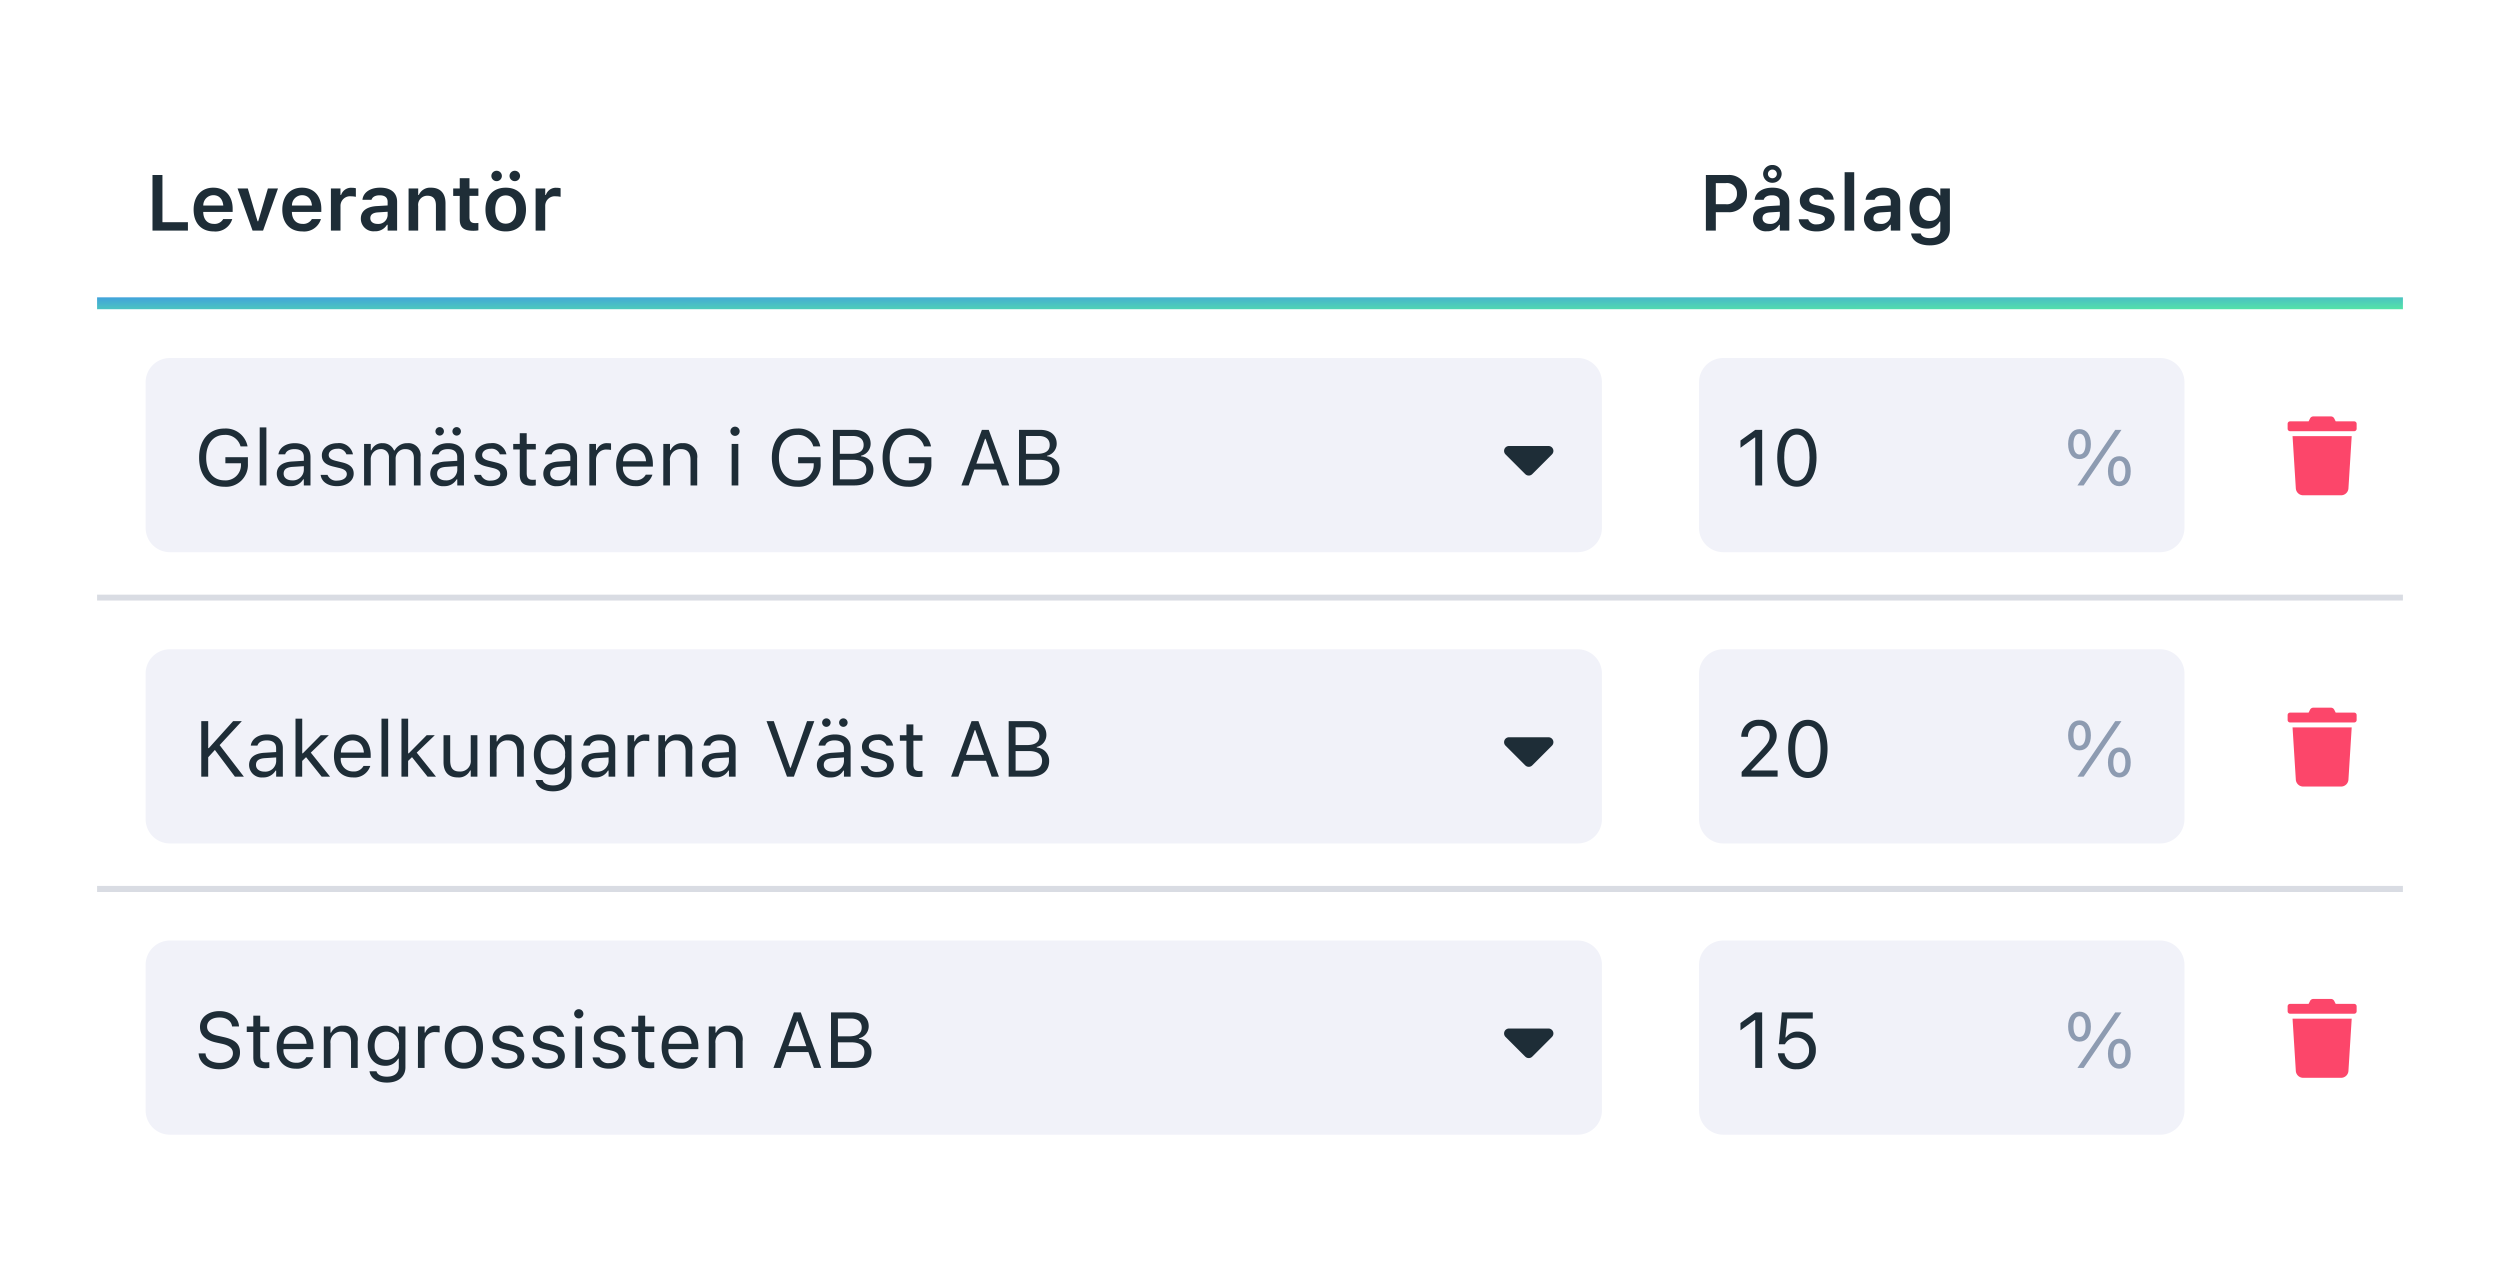 <svg xmlns="http://www.w3.org/2000/svg" xmlns:xlink="http://www.w3.org/1999/xlink" width="412" height="211" viewBox="0 0 412 211">
  <rect x="0" y="0" width="412" height="211" fill="#808080" stroke="none"/>
  <defs>
    <linearGradient id="linear-gradient" x2="1" y2="1" gradientUnits="objectBoundingBox">
      <stop offset="0" stop-color="#41a2dc"/>
      <stop offset="1" stop-color="#55e5a6"/>
    </linearGradient>
    <clipPath id="clip-paslag-levfaktura">
      <rect width="412" height="211"/>
    </clipPath>
  </defs>
  <g id="paslag-levfaktura" clip-path="url(#clip-paslag-levfaktura)">
    <rect width="412" height="211" fill="#fff"/>
    <g id="Group_9878" data-name="Group 9878">
      <rect id="Rectangle_5984" data-name="Rectangle 5984" width="412" height="211" fill="#fff"/>
      <path id="Path_11" data-name="Path 11" d="M0,0H380V35H0Z" transform="translate(16 16)" fill="#fff"/>
      <path id="Path_622" data-name="Path 622" d="M0,0H380V2H0Z" transform="translate(16 49)" fill="url(#linear-gradient)"/>
      <path id="Path_623" data-name="Path 623" d="M1.13,0H6.97V-1.377h-4.2V-9.16H1.13ZM11.223.14a2.877,2.877,0,0,0,3.034-1.98l.019-.057h-1.5l-.019.044a1.609,1.609,0,0,1-1.5.749c-1.073,0-1.746-.724-1.765-1.968h4.85v-.521c0-2.095-1.219-3.479-3.193-3.479S7.909-5.643,7.909-3.459v.006C7.909-1.244,9.16.14,11.223.14Zm-.057-5.973c.882,0,1.523.565,1.631,1.7H9.5A1.673,1.673,0,0,1,11.166-5.833ZM17.621,0h1.733l2.457-6.938H20.147l-1.593,5.4h-.108l-1.606-5.4H15.152Zm8.214.14a2.877,2.877,0,0,0,3.034-1.98l.019-.057h-1.5l-.019.044a1.609,1.609,0,0,1-1.5.749c-1.073,0-1.746-.724-1.765-1.968h4.85v-.521c0-2.095-1.219-3.479-3.193-3.479s-3.237,1.428-3.237,3.612v.006C22.521-1.244,23.772.14,25.835.14Zm-.057-5.973c.882,0,1.523.565,1.631,1.7H24.115A1.673,1.673,0,0,1,25.778-5.833ZM30.532,0h1.581V-4.031a1.579,1.579,0,0,1,1.746-1.619,3.986,3.986,0,0,1,.787.089V-6.976A2.531,2.531,0,0,0,34-7.052a1.717,1.717,0,0,0-1.784,1.181h-.108V-6.938H30.532Zm7.211.114A2.233,2.233,0,0,0,39.774-.952h.108V0h1.562V-4.742c0-1.466-1-2.33-2.787-2.33-1.65,0-2.768.774-2.92,1.942l-.006.057h1.492l.006-.025c.159-.457.628-.717,1.352-.717.851,0,1.3.381,1.3,1.073v.6L38.1-4.037c-1.688.1-2.634.825-2.634,2.063v.013A2.078,2.078,0,0,0,37.743.114Zm-.717-2.152V-2.05c0-.571.413-.9,1.295-.952l1.562-.1v.559A1.524,1.524,0,0,1,38.226-1.1C37.527-1.1,37.026-1.447,37.026-2.038ZM43.335,0h1.581V-4.043a1.506,1.506,0,0,1,1.523-1.7c.958,0,1.4.546,1.4,1.625V0h1.581V-4.488c0-1.65-.844-2.583-2.393-2.583a2.018,2.018,0,0,0-2,1.193h-.108v-1.06H43.335ZM54.012.032a4.5,4.5,0,0,0,.825-.07V-1.257a4.622,4.622,0,0,1-.533.025c-.66,0-.933-.292-.933-.984v-3.5h1.466V-6.938H53.371v-1.7H51.765v1.7H50.686v1.225h1.079v3.872C51.765-.5,52.419.032,54.012.032Zm3.834-8.176a.868.868,0,0,0,.863-.863.862.862,0,0,0-.863-.851.863.863,0,0,0-.87.851A.87.87,0,0,0,57.846-8.144Zm2.99,0a.866.866,0,0,0,.87-.863.859.859,0,0,0-.87-.851.862.862,0,0,0-.863.851A.868.868,0,0,0,60.836-8.144ZM59.344.14c2.076,0,3.339-1.358,3.339-3.605v-.013c0-2.234-1.27-3.593-3.339-3.593s-3.339,1.365-3.339,3.593v.013C56.005-1.219,57.262.14,59.344.14Zm0-1.282c-1.1,0-1.727-.857-1.727-2.317v-.013c0-1.46.628-2.323,1.727-2.323s1.72.863,1.72,2.323v.013C61.064-2,60.442-1.143,59.344-1.143ZM64.27,0h1.581V-4.031A1.579,1.579,0,0,1,67.6-5.649a3.986,3.986,0,0,1,.787.089V-6.976a2.531,2.531,0,0,0-.641-.076,1.717,1.717,0,0,0-1.784,1.181h-.108V-6.938H64.27Z" transform="translate(24 38)" fill="#1e2d37"/>
      <path id="Path_647" data-name="Path 647" d="M1.13,0H2.768V-3.028H4.786A2.927,2.927,0,0,0,7.9-6.087V-6.1A2.924,2.924,0,0,0,4.786-9.16H1.13ZM4.386-7.82a1.638,1.638,0,0,1,1.86,1.727v.013a1.643,1.643,0,0,1-1.86,1.733H2.768V-7.82Zm7.706-.057a1.492,1.492,0,0,0,1.523-1.466V-9.35a1.487,1.487,0,0,0-1.523-1.46,1.488,1.488,0,0,0-1.53,1.46v.006A1.494,1.494,0,0,0,12.092-7.877Zm0-.749a.725.725,0,0,1-.736-.717V-9.35a.714.714,0,0,1,.736-.7.718.718,0,0,1,.736.7v.006A.725.725,0,0,1,12.092-8.626ZM11.178.114A2.233,2.233,0,0,0,13.209-.952h.108V0h1.562V-4.742c0-1.466-1-2.33-2.787-2.33-1.65,0-2.768.774-2.92,1.942l-.006.057h1.492l.006-.025c.159-.457.628-.717,1.352-.717.851,0,1.3.381,1.3,1.073v.6l-1.784.108c-1.688.1-2.634.825-2.634,2.063v.013A2.078,2.078,0,0,0,11.178.114Zm-.717-2.152V-2.05c0-.571.413-.9,1.295-.952l1.562-.1v.559A1.524,1.524,0,0,1,11.661-1.1C10.962-1.1,10.461-1.447,10.461-2.038ZM19.392.14c1.708,0,2.945-.882,2.945-2.2v-.013c0-1.009-.641-1.587-2-1.892l-1.124-.248c-.749-.171-1.041-.419-1.041-.825v-.006c0-.521.508-.863,1.212-.863a1.233,1.233,0,0,1,1.314.793l.006.019h1.485V-5.11c-.1-1.124-1.111-1.961-2.8-1.961-1.638,0-2.78.863-2.78,2.114v.006c0,1.022.628,1.644,1.949,1.936l1.124.254c.762.171,1.066.438,1.066.844V-1.9c0,.521-.546.876-1.333.876A1.341,1.341,0,0,1,18-1.847L18-1.86H16.428v.013C16.561-.673,17.627.14,19.392.14Zm4.6-.14h1.581V-9.623H23.994Zm5.465.114A2.233,2.233,0,0,0,31.491-.952H31.6V0H33.16V-4.742c0-1.466-1-2.33-2.787-2.33-1.65,0-2.768.774-2.92,1.942l-.006.057h1.492l.006-.025c.159-.457.628-.717,1.352-.717.851,0,1.3.381,1.3,1.073v.6l-1.784.108c-1.688.1-2.634.825-2.634,2.063v.013A2.078,2.078,0,0,0,29.459.114Zm-.717-2.152V-2.05c0-.571.413-.9,1.295-.952L31.6-3.1v.559A1.524,1.524,0,0,1,29.942-1.1C29.244-1.1,28.742-1.447,28.742-2.038Zm9.293,4.475c2.025,0,3.307-1.009,3.307-2.609V-6.938H39.762V-5.8h-.083a2.249,2.249,0,0,0-2.1-1.257c-1.79,0-2.882,1.384-2.882,3.39v.013c0,1.968,1.092,3.326,2.85,3.326A2.268,2.268,0,0,0,39.66-1.473h.108V-.146c0,.889-.628,1.39-1.708,1.39-.882,0-1.409-.311-1.517-.755L36.537.47H34.957L34.95.489C35.109,1.657,36.207,2.438,38.035,2.438Zm0-4.018c-1.1,0-1.72-.844-1.72-2.069v-.013c0-1.225.622-2.076,1.72-2.076s1.758.851,1.758,2.076v.013C39.793-2.425,39.133-1.581,38.035-1.581Z" transform="translate(280 38)" fill="#1e2d37"/>
      <path id="Path_11-2" data-name="Path 11" d="M0,0H380V48H0Z" transform="translate(16 51)" fill="#fff"/>
      <path id="Path_624" data-name="Path 624" d="M0,0H380V1H0Z" transform="translate(16 98)" fill="#d9dce3"/>
      <path id="Path_625" data-name="Path 625" d="M4,0H236a4,4,0,0,1,4,4V28a4,4,0,0,1-4,4H4a4,4,0,0,1-4-4V4A4,4,0,0,1,4,0Z" transform="translate(24 59)" fill="#f1f2f9"/>
      <path id="Path_626" data-name="Path 626" d="M-4.636-1.864a.814.814,0,0,0,1.15,0l3.25-3.25A.809.809,0,0,0-.061-6a.813.813,0,0,0-.752-.5l-6.5,0a.816.816,0,0,0-.752.5.814.814,0,0,0,.175.886l3.25,3.25Z" transform="translate(256 80)" fill="#1e2d37"/>
      <path id="Path_627" data-name="Path 627" d="M4.964.216A3.608,3.608,0,0,0,8.855-3.542V-4.659H5.142v1H7.712v.222A2.533,2.533,0,0,1,4.97-.838c-1.841,0-2.99-1.435-2.99-3.739v-.013c0-2.272,1.168-3.732,2.983-3.732a2.549,2.549,0,0,1,2.66,1.828l.019.063H8.8l-.013-.063A3.634,3.634,0,0,0,4.964-9.375c-2.507,0-4.151,1.9-4.151,4.786v.013C.813-1.65,2.431.216,4.964.216ZM10.8,0h1.1V-9.56H10.8Zm5.1.121a2.281,2.281,0,0,0,2.069-1.13h.1V0h1.1V-4.685c0-1.422-.933-2.279-2.6-2.279-1.46,0-2.5.724-2.679,1.8l-.006.038h1.1L15-5.148c.178-.533.717-.838,1.536-.838,1.022,0,1.536.457,1.536,1.3v.622l-1.961.121c-1.593.1-2.495.8-2.495,2.019v.013A2.071,2.071,0,0,0,15.9.121ZM14.746-1.936v-.013c0-.679.457-1.047,1.5-1.111l1.828-.114v.622A1.788,1.788,0,0,1,16.129-.838C15.336-.838,14.746-1.244,14.746-1.936Zm8.8,2.057c1.555,0,2.742-.844,2.742-2.063v-.013c0-.978-.622-1.536-1.911-1.847l-1.054-.254c-.806-.2-1.149-.489-1.149-.952v-.013c0-.6.6-1.022,1.409-1.022a1.406,1.406,0,0,1,1.5.914h1.085a2.321,2.321,0,0,0-2.583-1.834c-1.454,0-2.545.857-2.545,1.993v.006c0,.984.578,1.542,1.86,1.847l1.06.254c.844.2,1.193.527,1.193.99v.013c0,.622-.654,1.06-1.574,1.06a1.515,1.515,0,0,1-1.606-.946h-1.13C20.973-.616,22.02.121,23.543.121ZM28,0h1.1V-4.24a1.649,1.649,0,0,1,1.574-1.746A1.3,1.3,0,0,1,32.1-4.646V0h1.1V-4.4a1.539,1.539,0,0,1,1.581-1.587c.965,0,1.428.5,1.428,1.511V0h1.1V-4.729a2,2,0,0,0-2.177-2.234,2.291,2.291,0,0,0-2.095,1.2h-.1a1.975,1.975,0,0,0-1.892-1.2A1.867,1.867,0,0,0,29.206-5.8h-.1V-6.843H28ZM40.46-8.214a.706.706,0,0,0,.7-.7.7.7,0,0,0-.7-.7.706.706,0,0,0-.7.7A.707.707,0,0,0,40.46-8.214Zm2.8,0a.707.707,0,0,0,.7-.7.706.706,0,0,0-.7-.7.7.7,0,0,0-.7.7A.706.706,0,0,0,43.259-8.214ZM41.19.121a2.281,2.281,0,0,0,2.069-1.13h.1V0h1.1V-4.685c0-1.422-.933-2.279-2.6-2.279-1.46,0-2.5.724-2.679,1.8l-.006.038h1.1l.006-.019c.178-.533.717-.838,1.536-.838,1.022,0,1.536.457,1.536,1.3v.622L41.4-3.942c-1.593.1-2.495.8-2.495,2.019v.013A2.071,2.071,0,0,0,41.19.121ZM40.035-1.936v-.013c0-.679.457-1.047,1.5-1.111l1.828-.114v.622A1.788,1.788,0,0,1,41.418-.838C40.625-.838,40.035-1.244,40.035-1.936Zm8.8,2.057c1.555,0,2.742-.844,2.742-2.063v-.013c0-.978-.622-1.536-1.911-1.847L48.61-4.056c-.806-.2-1.149-.489-1.149-.952v-.013c0-.6.6-1.022,1.409-1.022a1.406,1.406,0,0,1,1.5.914H51.46a2.321,2.321,0,0,0-2.583-1.834c-1.454,0-2.545.857-2.545,1.993v.006c0,.984.578,1.542,1.86,1.847l1.06.254c.844.2,1.193.527,1.193.99v.013c0,.622-.654,1.06-1.574,1.06a1.515,1.515,0,0,1-1.606-.946h-1.13C46.262-.616,47.309.121,48.833.121Zm6.824-.07A3.657,3.657,0,0,0,56.3-.013V-.952a4.611,4.611,0,0,1-.508.025c-.711,0-.99-.324-.99-1.13V-5.929h1.5v-.914H54.8V-8.614H53.657v1.771H52.578v.914h1.079v4.151C53.657-.47,54.247.051,55.656.051Zm4.17.07A2.281,2.281,0,0,0,61.9-1.009H62V0h1.1V-4.685c0-1.422-.933-2.279-2.6-2.279-1.46,0-2.5.724-2.679,1.8l-.006.038h1.1l.006-.019c.178-.533.717-.838,1.536-.838,1.022,0,1.536.457,1.536,1.3v.622l-1.961.121c-1.593.1-2.495.8-2.495,2.019v.013A2.071,2.071,0,0,0,59.827.121ZM58.671-1.936v-.013c0-.679.457-1.047,1.5-1.111L62-3.174v.622A1.788,1.788,0,0,1,60.055-.838C59.262-.838,58.671-1.244,58.671-1.936ZM65.121,0h1.1V-4.24a1.658,1.658,0,0,1,1.8-1.669,3.974,3.974,0,0,1,.679.063V-6.919a3.708,3.708,0,0,0-.552-.044,1.782,1.782,0,0,0-1.828,1.136h-.1V-6.843h-1.1Zm7.554.121A2.725,2.725,0,0,0,75.5-1.72l.013-.051h-1.1l-.025.057A1.764,1.764,0,0,1,72.7-.863,2,2,0,0,1,70.668-3.1h4.926v-.432c0-2.044-1.13-3.428-2.99-3.428S69.539-5.516,69.539-3.4V-3.4C69.539-1.25,70.719.121,72.674.121Zm-.076-6.1c1.009,0,1.758.641,1.873,1.993H70.688A1.924,1.924,0,0,1,72.6-5.979ZM77.308,0h1.1V-4.05A1.731,1.731,0,0,1,80.2-5.986c1.092,0,1.6.59,1.6,1.822V0h1.1V-4.431a2.231,2.231,0,0,0-2.393-2.533,2.011,2.011,0,0,0-1.993,1.149h-.1V-6.843h-1.1ZM89.134-8.163a.764.764,0,0,0,.762-.762.764.764,0,0,0-.762-.762.764.764,0,0,0-.762.762A.764.764,0,0,0,89.134-8.163ZM88.575,0h1.1V-6.843h-1.1ZM99.354.216a3.608,3.608,0,0,0,3.891-3.758V-4.659H99.531v1H102.1v.222a2.533,2.533,0,0,1-2.742,2.6c-1.841,0-2.99-1.435-2.99-3.739v-.013c0-2.272,1.168-3.732,2.983-3.732a2.549,2.549,0,0,1,2.66,1.828l.019.063h1.155l-.013-.063a3.634,3.634,0,0,0-3.821-2.882c-2.507,0-4.151,1.9-4.151,4.786v.013C95.2-1.65,96.821.216,99.354.216ZM105.263,0h3.574c1.949,0,3.1-.958,3.1-2.564v-.013A2.169,2.169,0,0,0,109.9-4.8v-.1a2.019,2.019,0,0,0,1.581-1.968v-.013c0-1.4-1.028-2.279-2.71-2.279h-3.5Zm3.263-8.15c1.136,0,1.8.54,1.8,1.466v.013c0,.965-.7,1.46-2.088,1.46h-1.828V-8.15Zm.032,3.923c1.46,0,2.209.54,2.209,1.593v.013c0,1.054-.724,1.612-2.1,1.612h-2.26V-4.228ZM117.6.216a3.608,3.608,0,0,0,3.891-3.758V-4.659h-3.713v1h2.571v.222a2.533,2.533,0,0,1-2.742,2.6c-1.841,0-2.99-1.435-2.99-3.739v-.013c0-2.272,1.168-3.732,2.983-3.732a2.549,2.549,0,0,1,2.66,1.828l.019.063h1.155l-.013-.063A3.634,3.634,0,0,0,117.6-9.375c-2.507,0-4.151,1.9-4.151,4.786v.013C113.452-1.65,115.07.216,117.6.216ZM126.439,0h1.2l.92-2.622H132.2L133.123,0h1.2l-3.377-9.16h-1.13Zm3.891-7.681h.1l1.435,4.088H128.9ZM135.929,0H139.5c1.949,0,3.1-.958,3.1-2.564v-.013A2.169,2.169,0,0,0,140.563-4.8v-.1a2.019,2.019,0,0,0,1.581-1.968v-.013c0-1.4-1.028-2.279-2.71-2.279h-3.5Zm3.263-8.15c1.136,0,1.8.54,1.8,1.466v.013c0,.965-.7,1.46-2.088,1.46h-1.828V-8.15Zm.032,3.923c1.46,0,2.209.54,2.209,1.593v.013c0,1.054-.724,1.612-2.1,1.612h-2.26V-4.228Z" transform="translate(32 80)" fill="#1e2d37"/>
      <path id="Path_628" data-name="Path 628" d="M4,0H76a4,4,0,0,1,4,4V28a4,4,0,0,1-4,4H4a4,4,0,0,1-4-4V4A4,4,0,0,1,4,0Z" transform="translate(280 59)" fill="#f1f2f9"/>
      <path id="Path_629" data-name="Path 629" d="M-9.3-4.342c1.168,0,1.879-.952,1.879-2.469v-.006c0-1.517-.711-2.463-1.879-2.463s-1.873.946-1.873,2.463v.006C-11.172-5.294-10.467-4.342-9.3-4.342ZM-8.614,0-2.38-9.16H-3.409L-9.642,0ZM-9.3-5.1c-.628,0-.99-.641-.99-1.714v-.006c0-1.073.362-1.708.99-1.708s1,.635,1,1.708v.006C-8.3-5.738-8.671-5.1-9.3-5.1ZM-2.736.121c1.168,0,1.879-.952,1.879-2.469v-.006c0-1.517-.711-2.463-1.879-2.463s-1.873.946-1.873,2.463v.006C-4.608-.832-3.9.121-2.736.121Zm0-.755c-.628,0-.99-.641-.99-1.714v-.006c0-1.073.362-1.708.99-1.708s1,.635,1,1.708v.006C-1.739-1.276-2.107-.635-2.736-.635Z" transform="translate(352 80)" fill="#8d9bb1"/>
      <path id="Path_630" data-name="Path 630" d="M3.263,0H4.405V-9.16H3.269L.832-7.408V-6.2L3.161-7.89h.1Zm6.855.216c2.025,0,3.244-1.847,3.244-4.792v-.013c0-2.945-1.219-4.786-3.244-4.786S6.887-7.535,6.887-4.589v.013C6.887-1.631,8.093.216,10.118.216Zm0-1c-1.314,0-2.082-1.46-2.082-3.8v-.013c0-2.336.768-3.783,2.082-3.783s2.095,1.447,2.095,3.783v.013C12.213-2.241,11.432-.781,10.118-.781Z" transform="translate(286 80)" fill="#1e2d37"/>
      <path id="Path_631" data-name="Path 631" d="M10.969-10.562H7.922l-.239-.475a.61.61,0,0,0-.546-.338h-2.9a.6.6,0,0,0-.541.338l-.239.475H.406A.406.406,0,0,0,0-10.156v.812a.406.406,0,0,0,.406.406H10.969a.406.406,0,0,0,.406-.406v-.812A.406.406,0,0,0,10.969-10.562ZM1.351.482A1.22,1.22,0,0,0,2.567,1.625H8.808A1.22,1.22,0,0,0,10.024.482l.538-8.607H.812Z" transform="translate(377 80)" fill="#fc466a"/>
      <path id="Path_11-3" data-name="Path 11" d="M0,0H380V48H0Z" transform="translate(16 99)" fill="#fff"/>
      <path id="Path_632" data-name="Path 632" d="M0,0H380V1H0Z" transform="translate(16 146)" fill="#d9dce3"/>
      <path id="Path_633" data-name="Path 633" d="M4,0H236a4,4,0,0,1,4,4V28a4,4,0,0,1-4,4H4a4,4,0,0,1-4-4V4A4,4,0,0,1,4,0Z" transform="translate(24 107)" fill="#f1f2f9"/>
      <path id="Path_634" data-name="Path 634" d="M-4.636-1.864a.814.814,0,0,0,1.15,0l3.25-3.25A.809.809,0,0,0-.061-6a.813.813,0,0,0-.752-.5l-6.5,0a.816.816,0,0,0-.752.5.814.814,0,0,0,.175.886l3.25,3.25Z" transform="translate(256 128)" fill="#1e2d37"/>
      <path id="Path_635" data-name="Path 635" d="M1.168,0H2.311V-3.2l1.1-1.212L6.716,0H8.195l-4-5.205L7.858-9.16H6.424L2.412-4.71h-.1V-9.16H1.168ZM11.343.121a2.281,2.281,0,0,0,2.069-1.13h.1V0h1.1V-4.685c0-1.422-.933-2.279-2.6-2.279-1.46,0-2.5.724-2.679,1.8l-.006.038h1.1l.006-.019c.178-.533.717-.838,1.536-.838,1.022,0,1.536.457,1.536,1.3v.622l-1.961.121c-1.593.1-2.495.8-2.495,2.019v.013A2.071,2.071,0,0,0,11.343.121ZM10.188-1.936v-.013c0-.679.457-1.047,1.5-1.111l1.828-.114v.622A1.788,1.788,0,0,1,11.572-.838C10.778-.838,10.188-1.244,10.188-1.936ZM16.7,0h1.1V-2.6l.641-.622L21.011,0H22.4l-3.18-3.967L22.2-6.843H20.865l-2.958,2.99h-.1V-9.56H16.7Zm9.471.121A2.725,2.725,0,0,0,29-1.72l.013-.051H27.9l-.025.057A1.764,1.764,0,0,1,26.2-.863,2,2,0,0,1,24.166-3.1h4.926v-.432c0-2.044-1.13-3.428-2.99-3.428S23.036-5.516,23.036-3.4V-3.4C23.036-1.25,24.216.121,26.171.121Zm-.076-6.1c1.009,0,1.758.641,1.873,1.993H24.185A1.924,1.924,0,0,1,26.1-5.979ZM30.869,0h1.1V-9.56h-1.1Zm3.288,0h1.1V-2.6l.641-.622L38.467,0h1.39l-3.18-3.967L39.66-6.843H38.321l-2.958,2.99h-.1V-9.56h-1.1Zm9.287.121a2.053,2.053,0,0,0,2.031-1.143h.1V0h1.1V-6.843h-1.1v4.05A1.722,1.722,0,0,1,43.729-.857c-1.092,0-1.536-.59-1.536-1.822V-6.843h-1.1v4.431C41.088-.793,41.888.121,43.443.121ZM48.737,0h1.1V-4.05a1.731,1.731,0,0,1,1.784-1.936c1.092,0,1.6.59,1.6,1.822V0h1.1V-4.431a2.231,2.231,0,0,0-2.393-2.533,2.011,2.011,0,0,0-1.993,1.149h-.1V-6.843h-1.1Zm10.4,2.412c1.866,0,3.047-.978,3.047-2.507V-6.843h-1.1v1.13h-.076a2.334,2.334,0,0,0-2.133-1.25c-1.79,0-2.895,1.39-2.895,3.307v.013c0,1.917,1.1,3.288,2.869,3.288a2.374,2.374,0,0,0,2.146-1.181h.1V-.152c0,1.009-.73,1.587-1.955,1.587-.984,0-1.593-.368-1.714-.889L57.421.54H56.278l-.013.006C56.437,1.669,57.491,2.412,59.141,2.412ZM59.09-1.333c-1.27,0-1.98-.952-1.98-2.311v-.013c0-1.358.711-2.33,1.98-2.33a2.069,2.069,0,0,1,2.031,2.33v.013A2.05,2.05,0,0,1,59.09-1.333ZM66.124.121a2.281,2.281,0,0,0,2.069-1.13h.1V0h1.1V-4.685c0-1.422-.933-2.279-2.6-2.279-1.46,0-2.5.724-2.679,1.8l-.006.038h1.1l.006-.019c.178-.533.717-.838,1.536-.838,1.022,0,1.536.457,1.536,1.3v.622l-1.961.121c-1.593.1-2.495.8-2.495,2.019v.013A2.071,2.071,0,0,0,66.124.121ZM64.968-1.936v-.013c0-.679.457-1.047,1.5-1.111l1.828-.114v.622A1.788,1.788,0,0,1,66.352-.838C65.559-.838,64.968-1.244,64.968-1.936ZM71.417,0h1.1V-4.24a1.658,1.658,0,0,1,1.8-1.669A3.974,3.974,0,0,1,75-5.846V-6.919a3.708,3.708,0,0,0-.552-.044,1.782,1.782,0,0,0-1.828,1.136h-.1V-6.843h-1.1ZM76.5,0h1.1V-4.05a1.731,1.731,0,0,1,1.784-1.936c1.092,0,1.6.59,1.6,1.822V0h1.1V-4.431a2.231,2.231,0,0,0-2.393-2.533A2.011,2.011,0,0,0,77.7-5.814h-.1V-6.843H76.5ZM85.96.121a2.281,2.281,0,0,0,2.069-1.13h.1V0h1.1V-4.685c0-1.422-.933-2.279-2.6-2.279-1.46,0-2.5.724-2.679,1.8l-.006.038h1.1l.006-.019c.178-.533.717-.838,1.536-.838,1.022,0,1.536.457,1.536,1.3v.622l-1.961.121c-1.593.1-2.495.8-2.495,2.019v.013A2.071,2.071,0,0,0,85.96.121ZM84.8-1.936v-.013c0-.679.457-1.047,1.5-1.111l1.828-.114v.622A1.788,1.788,0,0,1,86.188-.838C85.4-.838,84.8-1.244,84.8-1.936ZM97.7,0h1.13L102.2-9.16H101L98.313-1.479h-.1L95.52-9.16h-1.2Zm6.487-8.214a.706.706,0,0,0,.7-.7.7.7,0,0,0-.7-.7.706.706,0,0,0-.7.7A.707.707,0,0,0,104.184-8.214Zm2.8,0a.707.707,0,0,0,.7-.7.706.706,0,0,0-.7-.7.7.7,0,0,0-.7.7A.706.706,0,0,0,106.983-8.214ZM104.914.121a2.281,2.281,0,0,0,2.069-1.13h.1V0h1.1V-4.685c0-1.422-.933-2.279-2.6-2.279-1.46,0-2.5.724-2.679,1.8l-.006.038h1.1l.006-.019c.178-.533.717-.838,1.536-.838,1.022,0,1.536.457,1.536,1.3v.622l-1.961.121c-1.593.1-2.495.8-2.495,2.019v.013A2.071,2.071,0,0,0,104.914.121Zm-1.155-2.057v-.013c0-.679.457-1.047,1.5-1.111l1.828-.114v.622a1.788,1.788,0,0,1-1.942,1.714C104.349-.838,103.759-1.244,103.759-1.936Zm8.8,2.057c1.555,0,2.742-.844,2.742-2.063v-.013c0-.978-.622-1.536-1.911-1.847l-1.054-.254c-.806-.2-1.149-.489-1.149-.952v-.013c0-.6.6-1.022,1.409-1.022a1.406,1.406,0,0,1,1.5.914h1.085A2.321,2.321,0,0,0,112.6-6.963c-1.454,0-2.545.857-2.545,1.993v.006c0,.984.578,1.542,1.86,1.847l1.06.254c.844.2,1.193.527,1.193.99v.013c0,.622-.654,1.06-1.574,1.06a1.515,1.515,0,0,1-1.606-.946h-1.13C109.986-.616,111.033.121,112.557.121Zm6.824-.07a3.657,3.657,0,0,0,.641-.063V-.952a4.611,4.611,0,0,1-.508.025c-.711,0-.99-.324-.99-1.13V-5.929h1.5v-.914h-1.5V-8.614h-1.143v1.771H116.3v.914h1.079v4.151C117.381-.47,117.971.051,119.38.051ZM124.738,0h1.2l.92-2.622H130.5L131.422,0h1.2l-3.377-9.16h-1.13Zm3.891-7.681h.1l1.435,4.088h-2.971ZM134.228,0H137.8c1.949,0,3.1-.958,3.1-2.564v-.013A2.169,2.169,0,0,0,138.861-4.8v-.1a2.019,2.019,0,0,0,1.581-1.968v-.013c0-1.4-1.028-2.279-2.71-2.279h-3.5Zm3.263-8.15c1.136,0,1.8.54,1.8,1.466v.013c0,.965-.7,1.46-2.088,1.46H135.37V-8.15Zm.032,3.923c1.46,0,2.209.54,2.209,1.593v.013c0,1.054-.724,1.612-2.1,1.612h-2.26V-4.228Z" transform="translate(32 128)" fill="#1e2d37"/>
      <path id="Path_636" data-name="Path 636" d="M4,0H76a4,4,0,0,1,4,4V28a4,4,0,0,1-4,4H4a4,4,0,0,1-4-4V4A4,4,0,0,1,4,0Z" transform="translate(280 107)" fill="#f1f2f9"/>
      <path id="Path_637" data-name="Path 637" d="M-9.3-4.342c1.168,0,1.879-.952,1.879-2.469v-.006c0-1.517-.711-2.463-1.879-2.463s-1.873.946-1.873,2.463v.006C-11.172-5.294-10.467-4.342-9.3-4.342ZM-8.614,0-2.38-9.16H-3.409L-9.642,0ZM-9.3-5.1c-.628,0-.99-.641-.99-1.714v-.006c0-1.073.362-1.708.99-1.708s1,.635,1,1.708v.006C-8.3-5.738-8.671-5.1-9.3-5.1ZM-2.736.121c1.168,0,1.879-.952,1.879-2.469v-.006c0-1.517-.711-2.463-1.879-2.463s-1.873.946-1.873,2.463v.006C-4.608-.832-3.9.121-2.736.121Zm0-.755c-.628,0-.99-.641-.99-1.714v-.006c0-1.073.362-1.708.99-1.708s1,.635,1,1.708v.006C-1.739-1.276-2.107-.635-2.736-.635Z" transform="translate(352 128)" fill="#8d9bb1"/>
      <path id="Path_638" data-name="Path 638" d="M1.022,0H6.951V-1.028H2.609v-.1L4.691-3.282C6.348-4.989,6.8-5.751,6.8-6.8v-.013A2.64,2.64,0,0,0,3.974-9.375,2.812,2.812,0,0,0,.958-6.583l.013.006,1.092.006.006-.013A1.711,1.711,0,0,1,3.9-8.379,1.621,1.621,0,0,1,5.63-6.69v.013c0,.8-.343,1.276-1.511,2.539L1.022-.787ZM11.934.216c2.025,0,3.244-1.847,3.244-4.792v-.013c0-2.945-1.219-4.786-3.244-4.786S8.7-7.535,8.7-4.589v.013C8.7-1.631,9.909.216,11.934.216Zm0-1c-1.314,0-2.082-1.46-2.082-3.8v-.013c0-2.336.768-3.783,2.082-3.783s2.095,1.447,2.095,3.783v.013C14.028-2.241,13.248-.781,11.934-.781Z" transform="translate(286 128)" fill="#1e2d37"/>
      <path id="Path_639" data-name="Path 639" d="M10.969-10.562H7.922l-.239-.475a.61.61,0,0,0-.546-.338h-2.9a.6.6,0,0,0-.541.338l-.239.475H.406A.406.406,0,0,0,0-10.156v.812a.406.406,0,0,0,.406.406H10.969a.406.406,0,0,0,.406-.406v-.812A.406.406,0,0,0,10.969-10.562ZM1.351.482A1.22,1.22,0,0,0,2.567,1.625H8.808A1.22,1.22,0,0,0,10.024.482l.538-8.607H.812Z" transform="translate(377 128)" fill="#fc466a"/>
      <path id="Path_11-4" data-name="Path 11" d="M0,0H380V48H0Z" transform="translate(16 147)" fill="#fff"/>
      <path id="Path_640" data-name="Path 640" d="M4,0H236a4,4,0,0,1,4,4V28a4,4,0,0,1-4,4H4a4,4,0,0,1-4-4V4A4,4,0,0,1,4,0Z" transform="translate(24 155)" fill="#f1f2f9"/>
      <path id="Path_641" data-name="Path 641" d="M-4.636-1.864a.814.814,0,0,0,1.15,0l3.25-3.25A.809.809,0,0,0-.061-6a.813.813,0,0,0-.752-.5l-6.5,0a.816.816,0,0,0-.752.5.814.814,0,0,0,.175.886l3.25,3.25Z" transform="translate(256 176)" fill="#1e2d37"/>
      <path id="Path_642" data-name="Path 642" d="M4.17.216c2.044,0,3.383-1.066,3.383-2.78v-.006c0-1.32-.755-2.088-2.666-2.514L3.872-5.313c-1.244-.273-1.746-.768-1.746-1.5v-.006c0-.958.882-1.5,2.025-1.5,1.193-.006,1.955.59,2.082,1.4l.013.083H7.389l-.006-.089c-.1-1.365-1.371-2.444-3.2-2.444C2.292-9.375.965-8.3.958-6.786v.006c0,1.327.793,2.171,2.628,2.577L4.6-3.98c1.257.279,1.784.8,1.784,1.562v.006c0,.933-.908,1.574-2.152,1.574-1.32,0-2.272-.578-2.355-1.492L1.873-2.4H.73l.006.07C.87-.838,2.165.216,4.17.216ZM11.743.051a3.657,3.657,0,0,0,.641-.063V-.952a4.611,4.611,0,0,1-.508.025c-.711,0-.99-.324-.99-1.13V-5.929h1.5v-.914h-1.5V-8.614H9.744v1.771H8.665v.914H9.744v4.151C9.744-.47,10.334.051,11.743.051Zm4.989.07A2.725,2.725,0,0,0,19.557-1.72l.013-.051h-1.1l-.025.057a1.764,1.764,0,0,1-1.682.851A2,2,0,0,1,14.727-3.1h4.926v-.432c0-2.044-1.13-3.428-2.99-3.428S13.6-5.516,13.6-3.4V-3.4C13.6-1.25,14.777.121,16.732.121Zm-.076-6.1c1.009,0,1.758.641,1.873,1.993H14.746A1.924,1.924,0,0,1,16.656-5.979ZM21.366,0h1.1V-4.05a1.731,1.731,0,0,1,1.784-1.936c1.092,0,1.6.59,1.6,1.822V0h1.1V-4.431a2.231,2.231,0,0,0-2.393-2.533,2.011,2.011,0,0,0-1.993,1.149h-.1V-6.843h-1.1Zm10.4,2.412c1.866,0,3.047-.978,3.047-2.507V-6.843h-1.1v1.13h-.076A2.334,2.334,0,0,0,31.5-6.963c-1.79,0-2.895,1.39-2.895,3.307v.013c0,1.917,1.1,3.288,2.869,3.288a2.374,2.374,0,0,0,2.146-1.181h.1V-.152c0,1.009-.73,1.587-1.955,1.587-.984,0-1.593-.368-1.714-.889L30.05.54H28.907l-.013.006C29.066,1.669,30.12,2.412,31.77,2.412Zm-.051-3.745c-1.27,0-1.98-.952-1.98-2.311v-.013c0-1.358.711-2.33,1.98-2.33a2.069,2.069,0,0,1,2.031,2.33v.013A2.05,2.05,0,0,1,31.719-1.333ZM36.874,0h1.1V-4.24a1.658,1.658,0,0,1,1.8-1.669,3.974,3.974,0,0,1,.679.063V-6.919a3.708,3.708,0,0,0-.552-.044A1.782,1.782,0,0,0,38.08-5.827h-.1V-6.843h-1.1Zm7.573.121C46.4.121,47.6-1.225,47.6-3.415v-.013c0-2.2-1.206-3.536-3.155-3.536s-3.155,1.339-3.155,3.536v.013C41.292-1.225,42.5.121,44.446.121Zm0-.978c-1.295,0-2.025-.946-2.025-2.558v-.013c0-1.619.73-2.558,2.025-2.558s2.025.939,2.025,2.558v.013C46.471-1.8,45.741-.857,44.446-.857Zm7.217.978c1.555,0,2.742-.844,2.742-2.063v-.013c0-.978-.622-1.536-1.911-1.847l-1.054-.254c-.806-.2-1.149-.489-1.149-.952v-.013c0-.6.6-1.022,1.409-1.022a1.406,1.406,0,0,1,1.5.914h1.085a2.321,2.321,0,0,0-2.583-1.834c-1.454,0-2.545.857-2.545,1.993v.006c0,.984.578,1.542,1.86,1.847l1.06.254c.844.2,1.193.527,1.193.99v.013c0,.622-.654,1.06-1.574,1.06A1.515,1.515,0,0,1,50.1-1.746h-1.13C49.093-.616,50.14.121,51.664.121Zm6.678,0c1.555,0,2.742-.844,2.742-2.063v-.013c0-.978-.622-1.536-1.911-1.847l-1.054-.254c-.806-.2-1.149-.489-1.149-.952v-.013c0-.6.6-1.022,1.409-1.022a1.406,1.406,0,0,1,1.5.914h1.085a2.321,2.321,0,0,0-2.583-1.834c-1.454,0-2.545.857-2.545,1.993v.006c0,.984.578,1.542,1.86,1.847l1.06.254c.844.2,1.193.527,1.193.99v.013c0,.622-.654,1.06-1.574,1.06a1.515,1.515,0,0,1-1.606-.946h-1.13C55.771-.616,56.818.121,58.341.121Zm5.04-8.284a.764.764,0,0,0,.762-.762.764.764,0,0,0-.762-.762.764.764,0,0,0-.762.762A.764.764,0,0,0,63.381-8.163ZM62.823,0h1.1V-6.843h-1.1Zm5.535.121c1.555,0,2.742-.844,2.742-2.063v-.013c0-.978-.622-1.536-1.911-1.847l-1.054-.254c-.806-.2-1.149-.489-1.149-.952v-.013c0-.6.6-1.022,1.409-1.022a1.406,1.406,0,0,1,1.5.914h1.085A2.321,2.321,0,0,0,68.4-6.963c-1.454,0-2.545.857-2.545,1.993v.006c0,.984.578,1.542,1.86,1.847l1.06.254c.844.2,1.193.527,1.193.99v.013c0,.622-.654,1.06-1.574,1.06a1.515,1.515,0,0,1-1.606-.946H65.66C65.787-.616,66.834.121,68.358.121Zm6.824-.07a3.657,3.657,0,0,0,.641-.063V-.952a4.611,4.611,0,0,1-.508.025c-.711,0-.99-.324-.99-1.13V-5.929h1.5v-.914h-1.5V-8.614H73.182v1.771H72.1v.914h1.079v4.151C73.182-.47,73.772.051,75.182.051Zm4.989.07A2.725,2.725,0,0,0,83-1.72l.013-.051H81.9l-.025.057A1.764,1.764,0,0,1,80.2-.863,2,2,0,0,1,78.165-3.1h4.926v-.432c0-2.044-1.13-3.428-2.99-3.428S77.035-5.516,77.035-3.4V-3.4C77.035-1.25,78.216.121,80.171.121Zm-.076-6.1c1.009,0,1.758.641,1.873,1.993H78.184A1.924,1.924,0,0,1,80.095-5.979ZM84.8,0h1.1V-4.05a1.731,1.731,0,0,1,1.784-1.936c1.092,0,1.6.59,1.6,1.822V0h1.1V-4.431A2.231,2.231,0,0,0,88-6.963a2.011,2.011,0,0,0-1.993,1.149h-.1V-6.843H84.8ZM95.456,0h1.2l.92-2.622h3.644L102.14,0h1.2L99.963-9.16h-1.13Zm3.891-7.681h.1l1.435,4.088H97.913ZM104.946,0h3.574c1.949,0,3.1-.958,3.1-2.564v-.013A2.169,2.169,0,0,0,109.58-4.8v-.1a2.019,2.019,0,0,0,1.581-1.968v-.013c0-1.4-1.028-2.279-2.71-2.279h-3.5Zm3.263-8.15c1.136,0,1.8.54,1.8,1.466v.013c0,.965-.7,1.46-2.088,1.46h-1.828V-8.15Zm.032,3.923c1.46,0,2.209.54,2.209,1.593v.013c0,1.054-.724,1.612-2.1,1.612h-2.26V-4.228Z" transform="translate(32 176)" fill="#1e2d37"/>
      <path id="Path_643" data-name="Path 643" d="M4,0H76a4,4,0,0,1,4,4V28a4,4,0,0,1-4,4H4a4,4,0,0,1-4-4V4A4,4,0,0,1,4,0Z" transform="translate(280 155)" fill="#f1f2f9"/>
      <path id="Path_644" data-name="Path 644" d="M-9.3-4.342c1.168,0,1.879-.952,1.879-2.469v-.006c0-1.517-.711-2.463-1.879-2.463s-1.873.946-1.873,2.463v.006C-11.172-5.294-10.467-4.342-9.3-4.342ZM-8.614,0-2.38-9.16H-3.409L-9.642,0ZM-9.3-5.1c-.628,0-.99-.641-.99-1.714v-.006c0-1.073.362-1.708.99-1.708s1,.635,1,1.708v.006C-8.3-5.738-8.671-5.1-9.3-5.1ZM-2.736.121c1.168,0,1.879-.952,1.879-2.469v-.006c0-1.517-.711-2.463-1.879-2.463s-1.873.946-1.873,2.463v.006C-4.608-.832-3.9.121-2.736.121Zm0-.755c-.628,0-.99-.641-.99-1.714v-.006c0-1.073.362-1.708.99-1.708s1,.635,1,1.708v.006C-1.739-1.276-2.107-.635-2.736-.635Z" transform="translate(352 176)" fill="#8d9bb1"/>
      <path id="Path_645" data-name="Path 645" d="M3.263,0H4.405V-9.16H3.269L.832-7.408V-6.2L3.161-7.89h.1Zm6.8.216A3.033,3.033,0,0,0,13.248-2.92v-.013a2.909,2.909,0,0,0-2.958-3.06,2.267,2.267,0,0,0-1.955.952h-.1l.311-3.1h4.2V-9.16h-5.1L7.16-3.9h.99a2.148,2.148,0,0,1,.419-.546A2.138,2.138,0,0,1,10.093-5,1.987,1.987,0,0,1,12.13-2.914V-2.9A1.99,1.99,0,0,1,10.074-.793,1.888,1.888,0,0,1,8.1-2.368l-.006-.051H7L7-2.349A2.884,2.884,0,0,0,10.061.216Z" transform="translate(286 176)" fill="#1e2d37"/>
      <path id="Path_646" data-name="Path 646" d="M10.969-10.562H7.922l-.239-.475a.61.61,0,0,0-.546-.338h-2.9a.6.6,0,0,0-.541.338l-.239.475H.406A.406.406,0,0,0,0-10.156v.812a.406.406,0,0,0,.406.406H10.969a.406.406,0,0,0,.406-.406v-.812A.406.406,0,0,0,10.969-10.562ZM1.351.482A1.22,1.22,0,0,0,2.567,1.625H8.808A1.22,1.22,0,0,0,10.024.482l.538-8.607H.812Z" transform="translate(377 176)" fill="#fc466a"/>
    </g>
  </g>
</svg>
